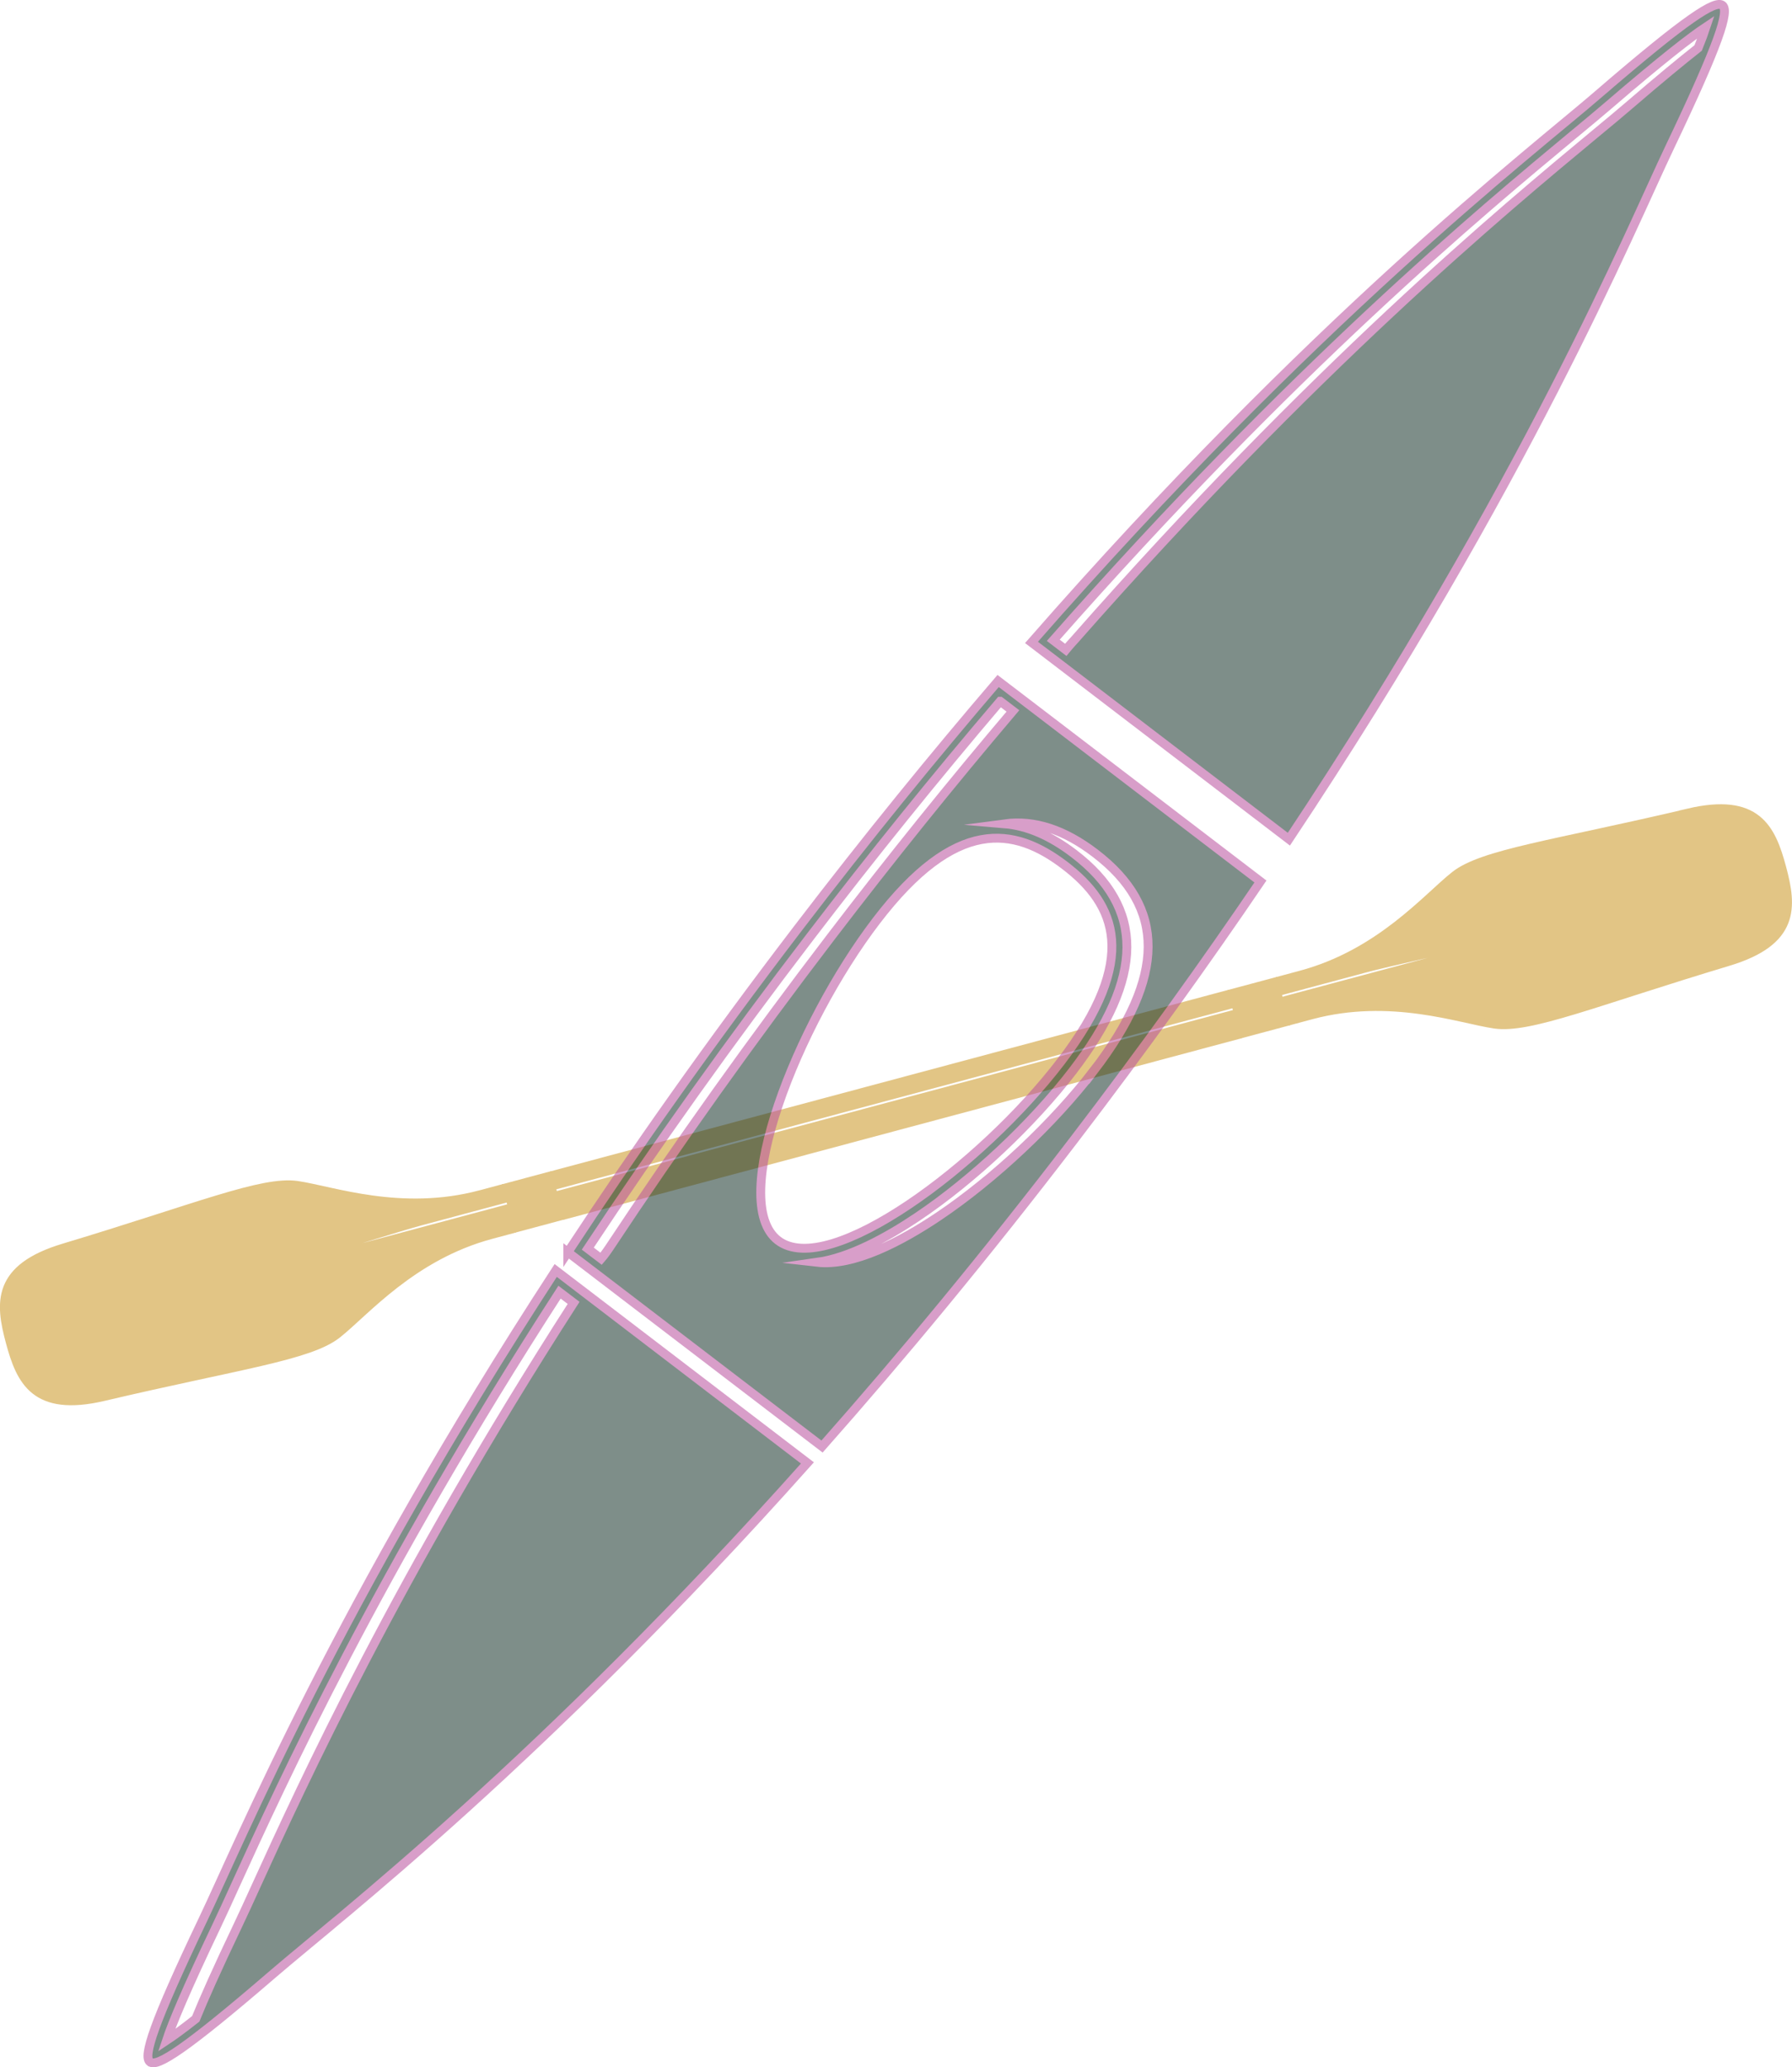 <?xml version="1.0" encoding="UTF-8"?>
<svg xmlns="http://www.w3.org/2000/svg" width="202.41" height="233.53" viewBox="0 0 202.41 233.53">
  <defs>
    <style>
      .cls-1 {
        fill: #cc9726;
        stroke: #cc9726;
      }

      .cls-1, .cls-2 {
        stroke-miterlimit: 10;
      }

      .cls-2 {
        fill: #19362c;
        stroke: #b9529f;
      }

      .cls-3 {
        isolation: isolate;
      }

      .cls-4 {
        mix-blend-mode: multiply;
        opacity: .56;
      }
    </style>
  </defs>
  <g class="cls-3">
    <g id="Layer_1" data-name="Layer 1">
      <g class="cls-4">
        <rect class="cls-1" x="57.81" y="133.45" width="4.81" height="4.66" transform="translate(-33.07 20.19) rotate(-14.99)"/>
        <rect class="cls-1" x="61.56" y="122.54" width="78.37" height="1.13" transform="translate(-28.41 30.24) rotate(-14.99)"/>
        <rect class="cls-1" x="62.32" y="124.77" width="78.37" height="2.33" transform="translate(-29.12 30.54) rotate(-14.99)"/>
        <path class="cls-1" d="m190.69,91.85c-15.25,3.59-23.23,4.58-26.36,7.06-3.13,2.47-8.44,8.84-17.41,11.24h0s-2.2.59-2.2.59l.29,1.09,3.51-.94s2.05-.55,5.85-1.57,30.1-6.81,30.1-6.81l-35.64,9.54-3.51.94.6,2.25,2.2-.59h0c8.97-2.4,16.76.46,20.7,1.04,3.95.58,11.35-2.55,26.36-7.06,7.63-2.29,7.26-6.2,6.07-10.62-1.19-4.43-2.82-7.99-10.57-6.17Z"/>
        <path class="cls-1" d="m54.28,134.95c-8.97,2.4-16.76-.46-20.7-1.04-3.95-.58-11.35,2.55-26.36,7.06-7.63,2.29-7.26,6.2-6.07,10.62s2.82,7.99,10.57,6.17c15.25-3.59,23.23-4.58,26.36-7.06,3.13-2.47,8.44-8.84,17.41-11.24h0s2.2-.59,2.2-.59l-.6-2.25-3.51.94-35.64,9.54s25.68-8.12,29.48-9.14l5.85-1.57,3.51-.94-.29-1.09-2.2.59h0Z"/>
        <rect class="cls-1" x="139.78" y="111.5" width="4.81" height="4.66" transform="translate(-24.6 40.65) rotate(-14.99)"/>
      </g>
      <g class="cls-4">
        <path class="cls-2" d="m64.13,141.45l28.72,21.96c8.93-10.1,18.49-21.62,28.5-34.71,7.83-10.24,14.81-19.97,21.02-29.12l-29.63-22.65c-7.2,8.4-14.76,17.68-22.59,27.92-10.01,13.09-18.61,25.34-26.02,36.61Zm59.44-20.54c-4.56,5.96-11.29,12.29-17.57,16.51-4.2,2.82-9.57,5.65-13.7,5.18,3.68-.52,7.88-2.82,11.3-5.12,6.28-4.22,13.01-10.55,17.57-16.51,8.11-10.61,8.15-18.41.13-24.54-2.65-2.03-5.25-3.15-7.83-3.37,3.37-.45,6.75.66,10.23,3.32,8.02,6.13,7.98,13.93-.13,24.54Zm-35.69,19.22c-5.75-4.4,2.16-24.42,11.11-36.12,8.94-11.7,15.53-10.65,21.28-6.25,5.75,4.4,8.5,10.48-.45,22.18-8.94,11.7-26.19,24.59-31.94,20.19Zm25.1-60.91l1.43,1.09c-6.92,8.15-13.81,16.71-20.52,25.49-8.92,11.67-17.36,23.5-25.09,35.19,0,0-.56.83-.9,1.21l-1.51-1.15c7.73-11.69,16.17-23.53,25.09-35.19,7.02-9.19,14.25-18.14,21.49-26.64Z"/>
        <path class="cls-2" d="m180.64,10.57c-7.89,6.79-32.13,25.39-64.13,62l29.07,22.23c26.93-40.48,38.53-68.75,43.01-78.15,5.64-11.83,6.77-15.43,5.96-16.05s-3.99,1.41-13.92,9.97Zm11.17-5.15c-1.84,1.45-4.33,3.5-7.67,6.38-1.06.91-2.42,2.05-4.01,3.36-10.33,8.58-31.66,26.3-58.76,57.12,0,0-.48.51-.99,1.13l-1.41-1.08c27.1-30.81,48.43-48.54,58.76-57.12,1.58-1.31,2.95-2.45,4.01-3.36,5.99-5.16,9.24-7.67,10.96-8.81-.2.61-.49,1.39-.89,2.38Z"/>
        <path class="cls-2" d="m16.95,232.93c.8.62,3.99-1.41,13.92-9.97,7.57-6.52,30.22-23.93,60.33-57.7l-28.43-21.74c-24.7,37.92-35.56,64.34-39.86,73.36-5.64,11.83-6.77,15.43-5.97,16.05Zm9.68-20.07c5.22-11.45,16-35.09,36.57-66.89l1.59,1.21c-20.03,31.16-30.6,54.32-35.75,65.62-.85,1.87-1.59,3.49-2.19,4.75-2.35,4.93-3.83,8.27-4.74,10.51-1.47,1.16-2.53,1.93-3.3,2.44.65-1.97,2.23-5.76,5.63-12.89.6-1.26,1.34-2.87,2.19-4.75Z"/>
      </g>
    </g>
  </g>
</svg>